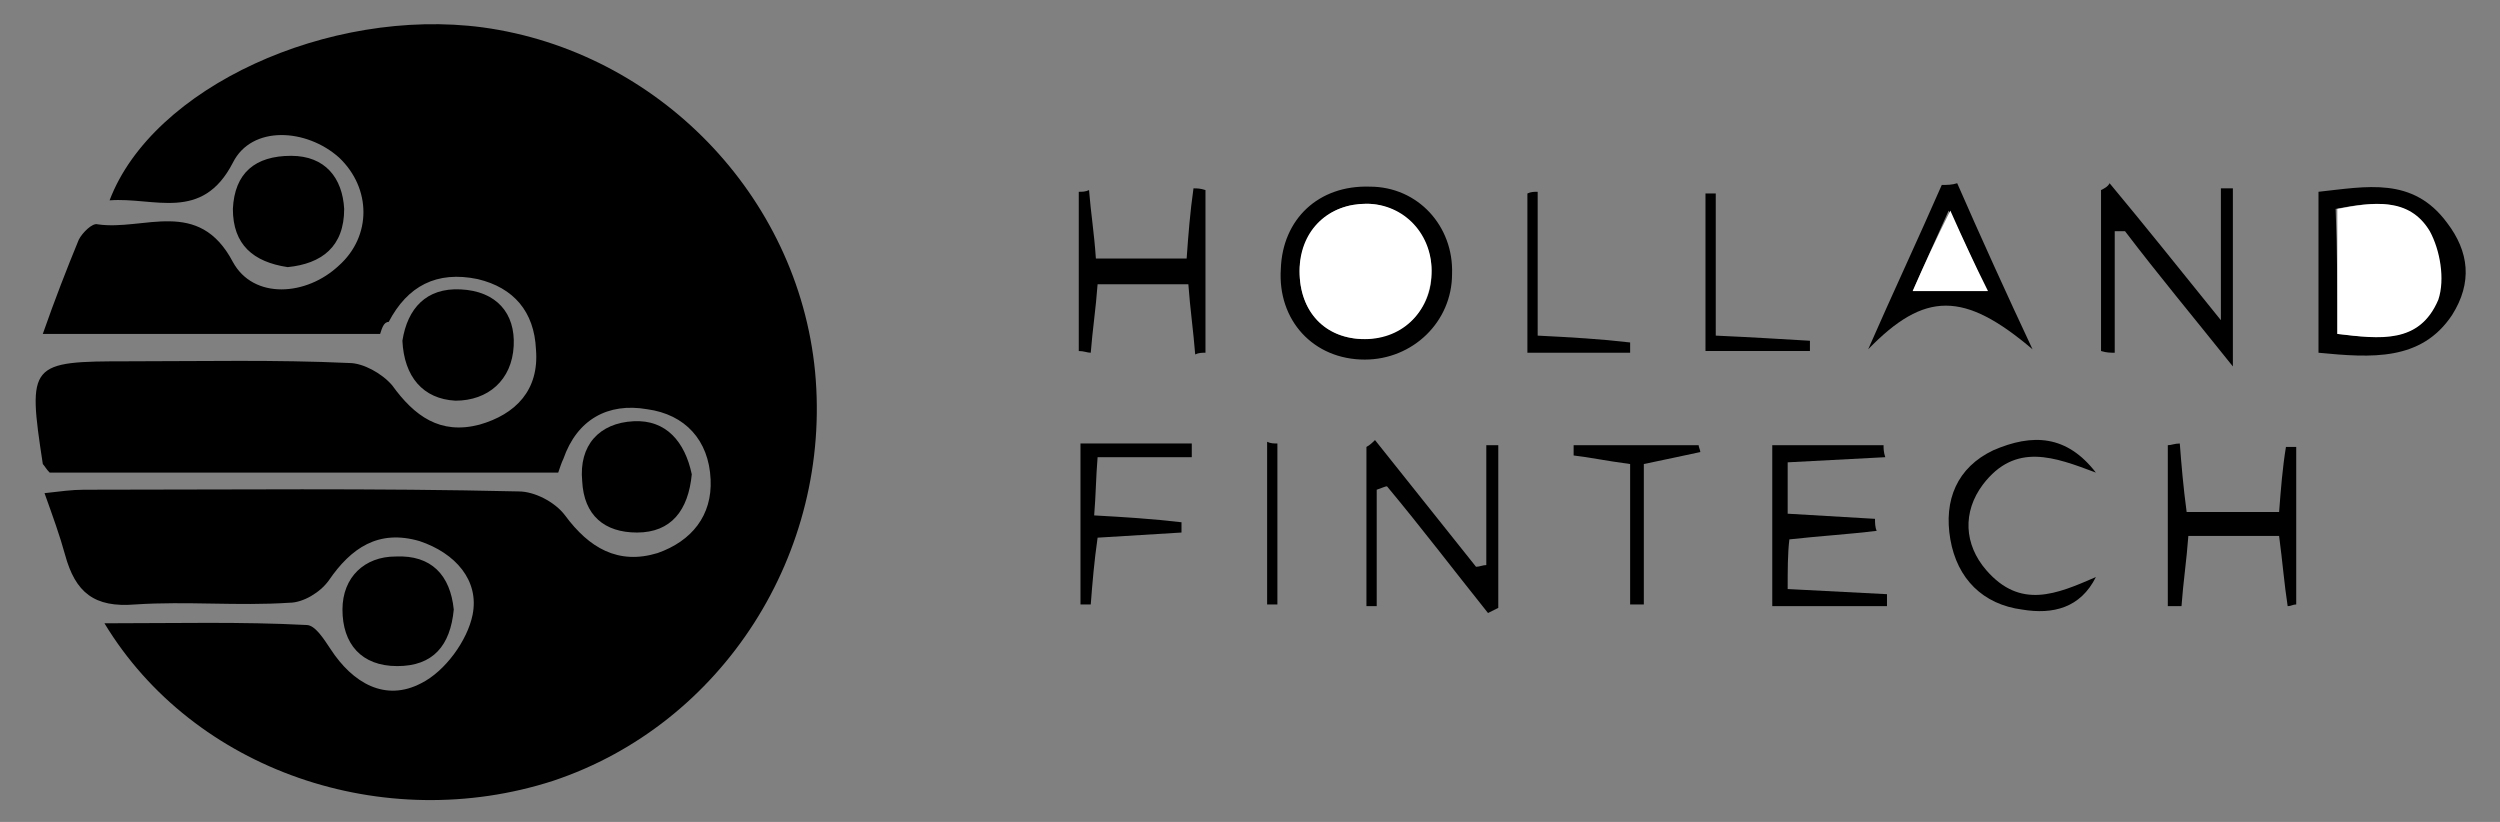 <svg xmlns="http://www.w3.org/2000/svg" xmlns:xlink="http://www.w3.org/1999/xlink" id="Layer_1" x="0px" y="0px" viewBox="0 0 146 48" style="enable-background:new 0 0 146 48;" xml:space="preserve"><rect x="0" y="0" width="146" height="48" fill="#808080" stroke="none"/><style type="text/css"> .st0{fill:#FFFFFF;}</style><g> <path d="M22.2,19.5c-6.5,0-12.9,0-19.7,0c0.7-2,1.4-3.8,2.1-5.5c0.2-0.4,0.8-1,1.1-0.9c2.7,0.4,5.9-1.6,7.9,2.2 c1.2,2.2,4.3,2,6.2,0.2c1.9-1.7,1.9-4.5,0-6.3c-1.9-1.7-5.1-1.9-6.2,0.3C11.8,13,9,11.5,6.4,11.7C8.9,5.1,19.2,0.4,28.2,1.6 c10.2,1.4,18.4,9.8,19.4,20.1c1,10.6-5.4,20.6-15.3,23.9c-9.9,3.2-21-0.6-26.2-9.2c4.1,0,8-0.1,11.8,0.1c0.5,0,1,0.8,1.4,1.4 c1.3,2,3.2,3.1,5.3,2c1.4-0.7,2.7-2.5,3-4c0.4-2-1-3.6-3.1-4.3c-2.4-0.7-4,0.4-5.3,2.3c-0.5,0.7-1.5,1.3-2.3,1.3 c-3,0.2-6-0.1-9,0.1c-2.4,0.2-3.5-0.7-4.1-2.9c-0.3-1.1-0.7-2.2-1.2-3.6c0.9-0.1,1.6-0.2,2.3-0.2c8.5,0,17-0.1,25.4,0.1 c0.9,0,2.1,0.6,2.7,1.4c1.4,1.9,3.1,2.9,5.4,2.2c2-0.7,3.2-2.2,3.1-4.3c-0.1-2.3-1.5-3.8-3.7-4.1c-2.3-0.4-4.1,0.6-4.9,2.9 c-0.1,0.2-0.2,0.5-0.3,0.8c-9.9,0-19.9,0-29.7,0c-0.2-0.2-0.3-0.4-0.4-0.5c-0.9-5.9-0.8-6,5-6c4.3,0,8.6-0.1,12.9,0.1 c0.8,0,1.9,0.6,2.5,1.3c1.3,1.8,2.8,2.9,5.1,2.3c2.1-0.6,3.5-2,3.3-4.4c-0.1-2.2-1.3-3.6-3.4-4.1c-2.4-0.5-4.1,0.4-5.2,2.5 C22.4,18.8,22.3,19.2,22.2,19.5z"></path> <path d="M40.4,27.7c-0.2,2.1-1.2,3.4-3.2,3.4c-1.9,0-3.1-1-3.2-3c-0.2-2.1,1-3.4,3-3.5C38.9,24.5,40,25.8,40.4,27.7z"></path> <path d="M23.5,19.9c0.3-1.9,1.4-3.1,3.4-3c2.1,0.1,3.2,1.4,3.1,3.3c-0.1,2-1.5,3.2-3.4,3.2C24.7,23.3,23.6,22,23.5,19.9z"></path> <path d="M26.5,35.6c-0.2,2.1-1.2,3.3-3.3,3.3c-2.1,0-3.2-1.3-3.2-3.3c0-1.9,1.3-3.1,3.1-3.1C25.2,32.4,26.3,33.6,26.5,35.6z"></path> <path d="M16.8,15.6c-2-0.3-3.2-1.3-3.2-3.4c0.1-2.1,1.3-3.1,3.4-3.1c2,0,3,1.3,3.1,3.1C20.1,14.4,18.8,15.4,16.8,15.6z"></path> <path d="M80,10.9c2.8,0,4.9,2.3,4.8,5.1c0,2.8-2.3,5-5.1,5c-3,0-5.1-2.3-4.9-5.3C74.9,12.8,77,10.8,80,10.9z M83.6,16 c0.1-2.2-1.7-4.1-3.8-4.1c-2.2,0-3.7,1.5-3.9,3.7c-0.1,2.4,1.3,4.1,3.6,4.2C81.8,19.8,83.6,18.2,83.6,16z"></path> <path d="M135.4,20.6c0-3.3,0-6.2,0-9.4c2.8-0.3,5.5-0.9,7.5,1.8c1.3,1.7,1.5,3.5,0.3,5.4C141.4,21.1,138.5,20.9,135.4,20.6z M136.5,19.5c2.5,0.3,4.9,0.5,5.8-2c0.4-1.1,0.2-2.9-0.5-4c-1.2-2-3.3-1.7-5.4-1.3C136.5,14.7,136.5,17,136.5,19.5z"></path> <path d="M122.7,20.5c0-3.1,0-6.3,0-9.4c0.2-0.1,0.4-0.2,0.5-0.4c2,2.4,4,4.9,6.5,8c0-3.1,0-5.4,0-7.7c0.2,0,0.5,0,0.7,0 c0,3.2,0,6.4,0,10.4c-2.4-3-4.4-5.4-6.3-7.9c-0.2,0-0.4,0-0.6,0c0,2.4,0,4.7,0,7.1C123.3,20.6,123,20.6,122.7,20.5z"></path> <path d="M63,20.5c0-3.1,0-6.2,0-9.3c0.2,0,0.4,0,0.6-0.1c0.1,1.3,0.3,2.5,0.4,4c1.7,0,3.5,0,5.3,0c0.1-1.4,0.2-2.7,0.4-4.1 c0.2,0,0.4,0,0.7,0.1c0,3.2,0,6.3,0,9.5c-0.2,0-0.4,0-0.6,0.1c-0.1-1.3-0.3-2.7-0.4-4.1c-1.7,0-3.4,0-5.3,0c-0.1,1.4-0.3,2.7-0.4,4 C63.5,20.6,63.3,20.5,63,20.5z"></path> <path d="M80.4,28.6c0,2.3,0,4.6,0,6.8c-0.2,0-0.4,0-0.6,0c0-3.1,0-6.2,0-9.3c0.2-0.1,0.4-0.3,0.5-0.4c2,2.5,3.9,4.9,5.9,7.4 c0.2,0,0.4-0.1,0.6-0.1c0-2.3,0-4.7,0-7c0.2,0,0.5,0,0.7,0c0,3.2,0,6.3,0,9.5c-0.2,0.1-0.4,0.2-0.6,0.3c-2-2.5-3.9-5-5.9-7.4 C80.9,28.4,80.7,28.5,80.4,28.6z"></path> <path d="M126.6,35.4c0-3.1,0-6.3,0-9.4c0.2,0,0.4-0.1,0.7-0.1c0.1,1.3,0.2,2.5,0.4,4c1.7,0,3.5,0,5.4,0c0.1-1.3,0.2-2.6,0.4-3.8 c0.2,0,0.4,0,0.6,0c0,3.1,0,6.1,0,9.2c-0.2,0-0.3,0.1-0.5,0.1c-0.2-1.3-0.3-2.6-0.5-4.1c-1.7,0-3.4,0-5.3,0 c-0.1,1.4-0.3,2.7-0.4,4.1C127.1,35.4,126.9,35.4,126.6,35.4z"></path> <path d="M118.7,20.4c-4-3.4-6.3-3.4-9.6,0c1.4-3.2,2.9-6.4,4.3-9.6c0.3,0,0.6,0,0.9-0.1C115.7,13.9,117.2,17.2,118.7,20.4z M111.7,17c1.6,0,2.8,0,4.3,0c-0.7-1.6-1.3-3-2.2-4.7C113,14.1,112.4,15.4,111.7,17z"></path> <path d="M104.4,34.4c2,0.1,3.9,0.2,5.8,0.3c0,0.2,0,0.4,0,0.7c-2.1,0-4.3,0-6.7,0c0-3,0-6.1,0-9.4c2.2,0,4.3,0,6.5,0 c0,0.2,0,0.4,0.1,0.7c-1.9,0.1-3.7,0.2-5.7,0.3c0,1,0,1.9,0,3c1.7,0.1,3.4,0.2,5.1,0.3c0,0.2,0,0.5,0.1,0.7 c-1.6,0.2-3.3,0.3-5.1,0.5C104.4,32.3,104.4,33.3,104.4,34.4z"></path> <path d="M122.4,27.6c-2.4-0.9-4.7-1.8-6.6,0.7c-1.2,1.6-1.1,3.5,0.2,5c2,2.3,4.1,1.4,6.4,0.4c-0.9,1.8-2.5,2.2-4.3,1.9 c-2.3-0.3-3.8-1.8-4.2-4.1c-0.4-2.3,0.4-4.2,2.5-5.2C118.7,25.3,120.7,25.4,122.4,27.6z"></path> <path d="M69.6,26.7c-1.8,0-3.5,0-5.5,0c-0.1,1.2-0.1,2.2-0.2,3.4c1.8,0.1,3.4,0.2,5.1,0.4c0,0.2,0,0.4,0,0.6 c-1.6,0.1-3.2,0.2-4.9,0.3c-0.2,1.4-0.3,2.6-0.4,3.9c-0.2,0-0.4,0-0.6,0c0-3.1,0-6.1,0-9.4c2.2,0,4.3,0,6.5,0 C69.6,26.2,69.6,26.5,69.6,26.7z"></path> <path d="M95.2,27.1c-1.5-0.2-2.4-0.4-3.3-0.5c0-0.2,0-0.4,0-0.6c2.4,0,4.9,0,7.3,0c0,0.1,0.1,0.3,0.1,0.4c-0.9,0.2-1.9,0.4-3.3,0.7 c0,2.7,0,5.5,0,8.2c-0.3,0-0.6,0-0.8,0C95.2,32.6,95.2,29.9,95.2,27.1z"></path> <path d="M89.8,11.2c0,2.7,0,5.5,0,8.4c2,0.1,3.7,0.2,5.4,0.4c0,0.2,0,0.4,0,0.6c-2,0-3.9,0-6,0c0-3.1,0-6.2,0-9.3 C89.4,11.2,89.6,11.2,89.8,11.2z"></path> <path d="M100.2,19.6c2.2,0.1,3.8,0.2,5.5,0.3c0,0.2,0,0.4,0,0.6c-1.9,0-3.9,0-6.1,0c0-3,0-6.1,0-9.2c0.2,0,0.4,0,0.6,0 C100.2,13.9,100.2,16.6,100.2,19.6z"></path> <path d="M74.6,25.9c0,3.1,0,6.3,0,9.4c-0.2,0-0.4,0-0.6,0c0-3.2,0-6.3,0-9.5C74.2,25.9,74.4,25.9,74.6,25.9z"></path> <path class="st0" d="M83.6,16c-0.1,2.3-1.8,3.9-4.1,3.8c-2.3-0.1-3.7-1.8-3.6-4.2c0.1-2.2,1.7-3.7,3.9-3.7 C82,11.9,83.7,13.7,83.6,16z"></path> <path class="st0" d="M136.5,19.5c0-2.5,0-4.8,0-7.3c2.1-0.4,4.2-0.7,5.4,1.3c0.6,1.1,0.9,2.8,0.5,4C141.3,20.1,139,19.8,136.5,19.5 z"></path> <path class="st0" d="M111.7,17c0.7-1.6,1.3-2.9,2.2-4.7c0.8,1.8,1.4,3.1,2.2,4.7C114.5,17,113.3,17,111.7,17z"></path></g></svg>